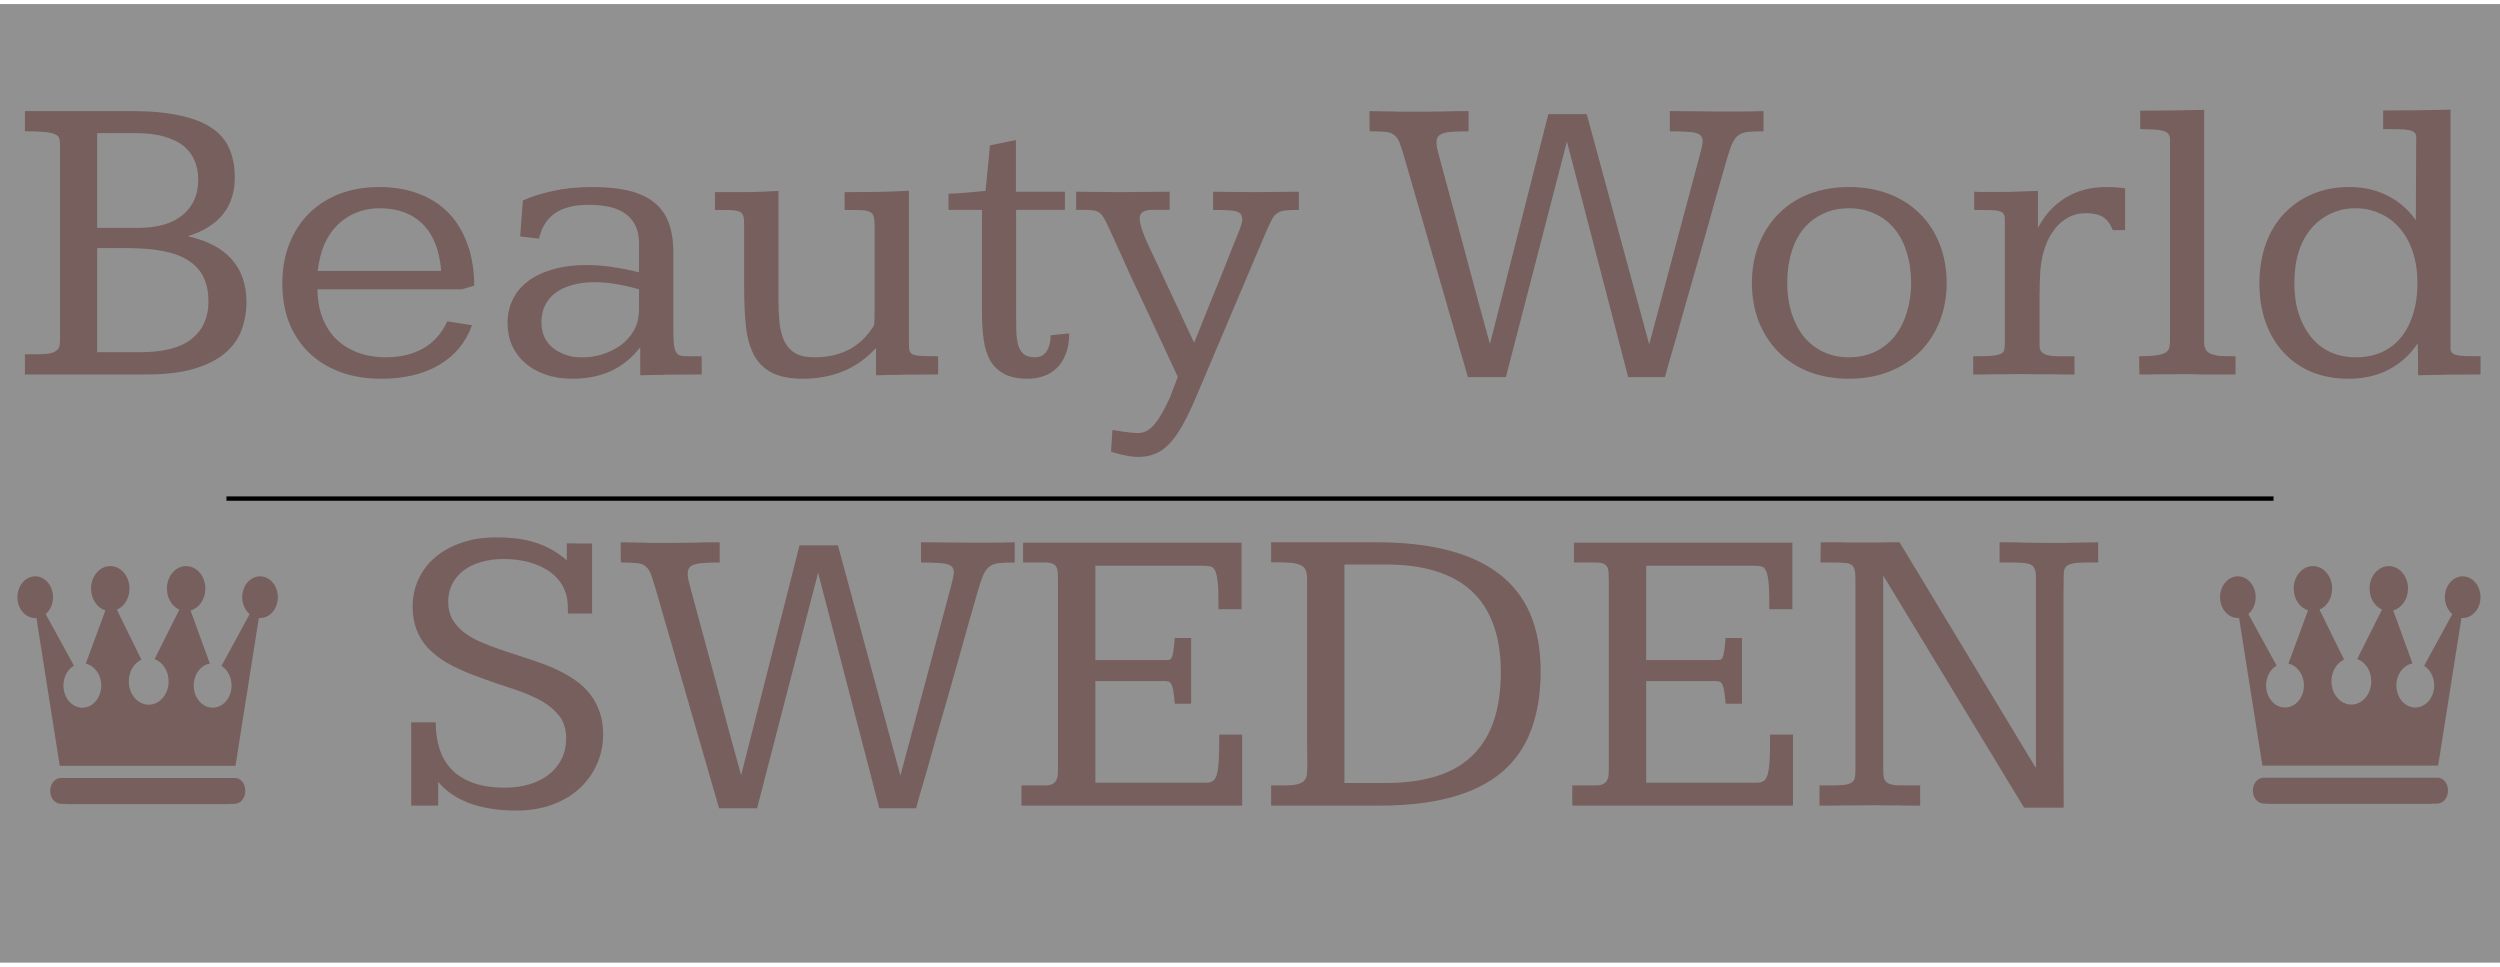 <svg width="150" height="58" viewBox="0 0 574 220" fill="none" xmlns="http://www.w3.org/2000/svg">
<rect x="0" y="0" width="574" height="220" fill="#333333" stroke="none"/>
<rect width="574" height="220" fill="white" fill-opacity="0.46"/>
<path d="M30.094 24.531C34.562 24.531 38.312 24.875 41.344 25.562C44.406 26.219 46.859 27.188 48.703 28.469C50.578 29.75 51.906 31.344 52.688 33.25C53.5 35.125 53.906 37.297 53.906 39.766C53.906 46.516 50.312 51.016 43.125 53.266C47.594 54.266 50.953 56.031 53.203 58.562C55.453 61.094 56.578 64.359 56.578 68.359C56.578 70.641 56.203 72.797 55.453 74.828C54.703 76.828 53.438 78.594 51.656 80.125C49.875 81.625 47.516 82.812 44.578 83.688C41.641 84.562 38 85 33.656 85H5.719V80.359H8.672C9.953 80.359 10.938 80.281 11.625 80.125C12.312 79.938 12.812 79.688 13.125 79.375C13.469 79.062 13.656 78.703 13.688 78.297C13.75 77.859 13.781 77.391 13.781 76.891V32.312C13.781 31.688 13.719 31.172 13.594 30.766C13.469 30.359 13.125 30.047 12.562 29.828C12.031 29.578 11.219 29.406 10.125 29.312C9.062 29.219 7.594 29.172 5.719 29.172V24.531H30.094ZM22.312 51.344H31.781C34 51.344 35.969 51.094 37.688 50.594C39.406 50.062 40.844 49.312 42 48.344C43.156 47.375 44.031 46.219 44.625 44.875C45.219 43.5 45.516 41.969 45.516 40.281C45.516 38.781 45.266 37.391 44.766 36.109C44.266 34.797 43.453 33.656 42.328 32.688C41.203 31.719 39.719 30.969 37.875 30.438C36.062 29.875 33.844 29.594 31.219 29.594H22.312V51.344ZM22.312 79.891H32.25C37.594 79.891 41.531 78.859 44.062 76.797C46.594 74.734 47.859 71.906 47.859 68.312C47.859 66.156 47.5 64.312 46.781 62.781C46.062 61.219 44.938 59.938 43.406 58.938C41.875 57.906 39.906 57.156 37.5 56.688C35.125 56.219 32.266 55.984 28.922 55.984H22.312V79.891ZM106.078 65.453H72.891C72.922 67.953 73.312 70.156 74.062 72.062C74.812 73.969 75.875 75.594 77.25 76.938C78.625 78.25 80.266 79.266 82.172 79.984C84.109 80.703 86.25 81.062 88.594 81.062C91.875 81.062 94.719 80.391 97.125 79.047C99.531 77.703 101.391 75.625 102.703 72.812L108.375 73.703C106.938 77.672 104.406 80.719 100.781 82.844C97.188 84.938 92.766 85.984 87.516 85.984C83.984 85.984 80.812 85.453 78 84.391C75.188 83.328 72.797 81.828 70.828 79.891C68.891 77.953 67.406 75.688 66.375 73.094C65.344 70.469 64.828 67.484 64.828 64.141C64.828 60.766 65.359 57.734 66.422 55.047C67.484 52.328 68.984 50 70.922 48.062C72.859 46.125 75.188 44.625 77.906 43.562C80.656 42.5 83.703 41.969 87.047 41.969C90.422 41.969 93.453 42.484 96.141 43.516C98.828 44.516 101.109 45.984 102.984 47.922C104.859 49.859 106.297 52.219 107.297 55C108.328 57.781 108.859 60.984 108.891 64.609L106.078 65.453ZM101.297 61.234C100.922 56.516 99.516 52.938 97.078 50.5C94.641 48.062 91.328 46.844 87.141 46.844C85.172 46.844 83.375 47.188 81.75 47.875C80.125 48.531 78.703 49.469 77.484 50.688C76.266 51.875 75.266 53.344 74.484 55.094C73.734 56.844 73.219 58.891 72.938 61.234H101.297ZM154.594 74.5C154.594 76.125 154.641 77.375 154.734 78.25C154.859 79.094 155.078 79.719 155.391 80.125C155.703 80.5 156.141 80.719 156.703 80.781C157.297 80.812 158.062 80.828 159 80.828H161.109V85C158.641 85 156.188 85.016 153.75 85.047C151.344 85.078 149.094 85.125 147 85.188V78.766C145.125 81.172 142.891 82.984 140.297 84.203C137.734 85.391 134.734 85.984 131.297 85.984C129.047 85.984 127.016 85.656 125.203 85C123.391 84.375 121.844 83.5 120.562 82.375C119.281 81.25 118.281 79.906 117.562 78.344C116.875 76.781 116.531 75.062 116.531 73.188C116.531 71.188 116.938 69.375 117.75 67.75C118.562 66.094 119.75 64.688 121.312 63.531C122.875 62.375 124.766 61.484 126.984 60.859C129.234 60.203 131.797 59.875 134.672 59.875C136.641 59.875 138.625 60.031 140.625 60.344C142.625 60.625 144.656 61.031 146.719 61.562V54.812C146.719 51.969 145.766 49.797 143.859 48.297C141.984 46.797 139.094 46.047 135.188 46.047C131.906 46.047 129.328 46.688 127.453 47.969C125.609 49.219 124.375 51.172 123.75 53.828L119.438 53.312L120.047 45.062C122.047 44.156 124.375 43.422 127.031 42.859C129.719 42.266 132.734 41.969 136.078 41.969C139.391 41.969 142.219 42.266 144.562 42.859C146.906 43.453 148.812 44.359 150.281 45.578C151.781 46.797 152.875 48.359 153.562 50.266C154.25 52.141 154.594 54.359 154.594 56.922V74.5ZM136.453 63.812C134.578 63.812 132.891 64.031 131.391 64.469C129.891 64.875 128.609 65.469 127.547 66.25C126.516 67.031 125.719 67.984 125.156 69.109C124.594 70.234 124.312 71.516 124.312 72.953C124.312 74.234 124.531 75.375 124.969 76.375C125.438 77.344 126.078 78.172 126.891 78.859C127.734 79.547 128.734 80.094 129.891 80.5C131.047 80.906 132.312 81.094 133.688 81.062C135.188 81.094 136.703 80.875 138.234 80.406C139.797 79.906 141.203 79.219 142.453 78.344C143.703 77.438 144.719 76.312 145.5 74.969C146.312 73.594 146.719 71.953 146.719 70.047V65.453C144.844 64.922 143.062 64.516 141.375 64.234C139.688 63.953 138.047 63.812 136.453 63.812ZM184.406 85.984C181.438 85.984 179.062 85.531 177.281 84.625C175.5 83.719 174.125 82.391 173.156 80.641C172.219 78.859 171.594 76.688 171.281 74.125C171 71.531 170.859 68.562 170.859 65.219V50.359C170.859 49.578 170.781 48.969 170.625 48.531C170.5 48.094 170.203 47.781 169.734 47.594C169.266 47.406 168.578 47.297 167.672 47.266C166.797 47.234 165.625 47.219 164.156 47.219V43.141C165.531 43.141 166.812 43.141 168 43.141C169.188 43.141 170.344 43.141 171.469 43.141C172.625 43.109 173.781 43.078 174.938 43.047C176.125 42.984 177.391 42.922 178.734 42.859V67.609C178.734 69.578 178.812 71.406 178.969 73.094C179.156 74.781 179.531 76.219 180.094 77.406C180.688 78.594 181.516 79.5 182.578 80.125C183.672 80.75 185.125 81.062 186.938 81.062C188.625 81.062 190.172 80.891 191.578 80.547C193.016 80.172 194.312 79.656 195.469 79C196.625 78.312 197.641 77.5 198.516 76.562C199.391 75.625 200.125 74.656 200.719 73.656C200.781 72.5 200.812 71.359 200.812 70.234C200.812 69.078 200.812 67.906 200.812 66.719V50.594C200.812 49.75 200.734 49.109 200.578 48.672C200.453 48.203 200.141 47.859 199.641 47.641C199.172 47.422 198.484 47.297 197.578 47.266C196.672 47.234 195.453 47.219 193.922 47.219V43.141C196.297 43.141 198.719 43.125 201.188 43.094C203.688 43.062 206.188 42.969 208.688 42.812V78.438C208.688 79 208.766 79.453 208.922 79.797C209.078 80.109 209.391 80.344 209.859 80.5C210.359 80.656 211.047 80.75 211.922 80.781C212.797 80.812 213.953 80.828 215.391 80.828V85C212.578 85 210.031 85.016 207.75 85.047C205.469 85.078 203.266 85.125 201.141 85.188V78.906C198.984 81.281 196.484 83.062 193.641 84.25C190.797 85.406 187.719 85.984 184.406 85.984ZM233.25 31.188V43.047H244.5V47.219H233.297V70.703C233.297 72.297 233.312 73.734 233.344 75.016C233.375 76.266 233.516 77.344 233.766 78.25C234.047 79.156 234.484 79.859 235.078 80.359C235.672 80.828 236.531 81.062 237.656 81.062C238.094 81.062 238.531 80.984 238.969 80.828C239.406 80.641 239.781 80.344 240.094 79.938C240.438 79.531 240.703 79.016 240.891 78.391C241.109 77.734 241.219 76.938 241.219 76L245.484 75.578C245.484 77.422 245.219 79 244.688 80.312C244.188 81.625 243.5 82.703 242.625 83.547C241.781 84.359 240.781 84.969 239.625 85.375C238.469 85.781 237.25 85.984 235.969 85.984C233.781 85.984 232 85.625 230.625 84.906C229.281 84.188 228.219 83.203 227.438 81.953C226.688 80.672 226.172 79.109 225.891 77.266C225.609 75.422 225.469 73.375 225.469 71.125V47.219H217.781V43.516C218.562 43.484 219.438 43.438 220.406 43.375C221.375 43.281 222.297 43.203 223.172 43.141C224.203 43.047 225.234 42.953 226.266 42.859C226.297 42.641 226.344 42.25 226.406 41.688C226.469 41.094 226.531 40.422 226.594 39.672C226.656 38.891 226.734 38.094 226.828 37.281C226.922 36.438 227 35.672 227.062 34.984C227.125 34.266 227.172 33.672 227.203 33.203C227.266 32.703 227.297 32.438 227.297 32.406L233.25 31.188ZM255.422 97.75C256.234 97.875 257.016 98 257.766 98.125C258.391 98.219 259.031 98.297 259.688 98.359C260.344 98.422 260.891 98.453 261.328 98.453C261.984 98.453 262.594 98.312 263.156 98.031C263.75 97.75 264.328 97.281 264.891 96.625C265.484 96 266.078 95.156 266.672 94.094C267.297 93.062 267.953 91.781 268.641 90.25L270.422 85.562C267.578 79.406 265 73.859 262.688 68.922C261.688 66.828 260.703 64.75 259.734 62.688C258.797 60.625 257.938 58.719 257.156 56.969C256.375 55.188 255.719 53.734 255.188 52.609C254.656 51.453 254.328 50.75 254.203 50.5C253.859 49.75 253.547 49.172 253.266 48.766C252.984 48.328 252.656 48 252.281 47.781C251.938 47.531 251.484 47.375 250.922 47.312C250.391 47.25 249.672 47.219 248.766 47.219H247.078V43.047C248.859 43.047 250.609 43.062 252.328 43.094C254.078 43.125 255.719 43.141 257.25 43.141C258.719 43.141 260.375 43.125 262.219 43.094C264.094 43.062 266.203 43.047 268.547 43.047V47.219H264.422C263.578 47.219 262.906 47.375 262.406 47.688C261.938 47.969 261.688 48.484 261.656 49.234C261.688 49.859 261.828 50.562 262.078 51.344C262.328 52.125 262.625 52.938 262.969 53.781C263.344 54.594 263.719 55.422 264.094 56.266C264.5 57.078 264.875 57.859 265.219 58.609L274.172 77.734C275.422 74.578 276.672 71.469 277.922 68.406C278.453 67.094 279 65.75 279.562 64.375C280.125 62.969 280.688 61.578 281.25 60.203C281.812 58.797 282.344 57.438 282.844 56.125C283.375 54.812 283.859 53.625 284.297 52.562C284.578 51.875 284.797 51.281 284.953 50.781C285.109 50.281 285.203 49.812 285.234 49.375C285.203 48.906 285.094 48.531 284.906 48.25C284.75 47.969 284.438 47.75 283.969 47.594C283.5 47.438 282.828 47.344 281.953 47.312C281.078 47.25 279.938 47.219 278.531 47.219V43.047C280.156 43.047 281.719 43.062 283.219 43.094C284.75 43.125 286.266 43.141 287.766 43.141C289.422 43.141 291.125 43.125 292.875 43.094C294.625 43.062 296.406 43.047 298.219 43.047V47.219C296.875 47.219 295.812 47.266 295.031 47.359C294.281 47.453 293.672 47.672 293.203 48.016C292.734 48.328 292.344 48.797 292.031 49.422C291.719 50.016 291.328 50.828 290.859 51.859L274.688 90.016C273.562 92.672 272.5 94.891 271.5 96.672C270.5 98.453 269.484 99.875 268.453 100.938C267.422 102.031 266.328 102.797 265.172 103.234C264.047 103.703 262.766 103.938 261.328 103.938C260.641 103.938 259.938 103.875 259.219 103.75C258.5 103.625 257.828 103.484 257.203 103.328C256.484 103.172 255.781 102.969 255.094 102.719L255.422 97.75ZM322.547 35.547C322.109 34.016 321.734 32.828 321.422 31.984C321.109 31.109 320.688 30.469 320.156 30.062C319.656 29.625 318.969 29.375 318.094 29.312C317.25 29.219 316.047 29.172 314.484 29.172C314.453 28.484 314.438 27.844 314.438 27.25V24.531C316.281 24.562 317.984 24.594 319.547 24.625C320.203 24.625 320.875 24.641 321.562 24.672C322.25 24.672 322.891 24.672 323.484 24.672C324.109 24.672 324.656 24.672 325.125 24.672C325.625 24.672 326.016 24.672 326.297 24.672C327.641 24.672 329.234 24.656 331.078 24.625C332.922 24.562 334.953 24.531 337.172 24.531V29.172C335.859 29.172 334.734 29.203 333.797 29.266C332.859 29.297 332.094 29.406 331.5 29.594C330.906 29.75 330.469 30.016 330.188 30.391C329.938 30.734 329.812 31.203 329.812 31.797C329.812 32.234 329.875 32.719 330 33.25C330.125 33.75 330.281 34.359 330.469 35.078C331.375 38.359 332.312 41.828 333.281 45.484C334.281 49.141 335.281 52.828 336.281 56.547C337.281 60.266 338.266 63.953 339.234 67.609C340.234 71.266 341.188 74.734 342.094 78.016L355.5 25.234H364.312L378.656 78.109L390.234 34.797C390.422 34.078 390.578 33.453 390.703 32.922C390.828 32.391 390.906 31.906 390.938 31.469C390.938 30.969 390.812 30.562 390.562 30.25C390.344 29.938 389.938 29.703 389.344 29.547C388.75 29.391 387.969 29.297 387 29.266C386.031 29.203 384.828 29.172 383.391 29.172V24.531C385.672 24.531 387.75 24.547 389.625 24.578C391.5 24.609 393.094 24.625 394.406 24.625C395.969 24.625 397.656 24.625 399.469 24.625C401.312 24.625 403.125 24.594 404.906 24.531V29.172C403.469 29.172 402.312 29.219 401.438 29.312C400.562 29.375 399.828 29.609 399.234 30.016C398.672 30.391 398.188 31 397.781 31.844C397.406 32.656 397 33.812 396.562 35.312C396.531 35.406 396.312 36.172 395.906 37.609C395.5 39.016 394.969 40.859 394.312 43.141C393.688 45.422 392.969 48 392.156 50.875C391.344 53.75 390.5 56.719 389.625 59.781C388.75 62.812 387.891 65.797 387.047 68.734C386.234 71.672 385.484 74.344 384.797 76.75C384.109 79.125 383.531 81.109 383.062 82.703C382.625 84.297 382.359 85.266 382.266 85.609H373.828L359.766 31.516L345.75 85.609H337.031L322.547 35.547ZM424.547 41.969C427.828 41.969 430.844 42.484 433.594 43.516C436.344 44.547 438.703 46.031 440.672 47.969C442.672 49.906 444.219 52.25 445.312 55C446.406 57.75 446.953 60.766 446.953 64.047C446.953 67.203 446.406 70.156 445.312 72.906C444.219 75.625 442.688 77.953 440.719 79.891C438.75 81.828 436.391 83.328 433.641 84.391C430.891 85.453 427.859 85.984 424.547 85.984C421.234 85.984 418.203 85.469 415.453 84.438C412.734 83.375 410.391 81.875 408.422 79.938C406.453 77.969 404.922 75.625 403.828 72.906C402.766 70.156 402.234 67.203 402.234 64.047C402.234 60.766 402.781 57.766 403.875 55.047C404.969 52.297 406.5 49.953 408.469 48.016C410.438 46.047 412.781 44.547 415.5 43.516C418.25 42.484 421.266 41.969 424.547 41.969ZM424.547 46.844C422.359 46.844 420.391 47.25 418.641 48.062C416.891 48.875 415.391 50.016 414.141 51.484C412.922 52.953 411.984 54.766 411.328 56.922C410.672 59.047 410.344 61.406 410.344 64C410.344 66.438 410.672 68.734 411.328 70.891C412.016 73.016 412.969 74.844 414.188 76.375C415.438 77.875 416.938 79.031 418.688 79.844C420.438 80.656 422.391 81.062 424.547 81.062C426.703 81.062 428.656 80.656 430.406 79.844C432.156 79.031 433.656 77.875 434.906 76.375C436.156 74.844 437.109 73.016 437.766 70.891C438.453 68.734 438.797 66.438 438.797 64C438.797 61.438 438.453 59.078 437.766 56.922C437.109 54.766 436.156 52.953 434.906 51.484C433.688 50.016 432.188 48.875 430.406 48.062C428.656 47.25 426.703 46.844 424.547 46.844ZM487.922 51.859H485.109C484.484 50.359 483.703 49.344 482.766 48.812C481.828 48.25 480.547 47.969 478.922 47.969C477.391 47.969 475.984 48.328 474.703 49.047C473.422 49.766 472.312 50.797 471.375 52.141C470.438 53.453 469.703 55.047 469.172 56.922C468.672 58.766 468.406 60.828 468.375 63.109C468.344 63.141 468.328 63.531 468.328 64.281C468.328 65 468.312 65.906 468.281 67C468.281 68.094 468.281 69.281 468.281 70.562C468.281 71.812 468.281 73 468.281 74.125C468.281 75.25 468.281 76.203 468.281 76.984C468.281 77.734 468.281 78.141 468.281 78.203C468.281 78.859 468.406 79.375 468.656 79.75C468.938 80.094 469.391 80.359 470.016 80.547C470.641 80.703 471.469 80.797 472.5 80.828C473.531 80.828 474.797 80.828 476.297 80.828V85C475.297 85 474.328 85 473.391 85C472.484 84.969 471.531 84.953 470.531 84.953C469.531 84.953 468.469 84.953 467.344 84.953C466.25 84.922 465.031 84.906 463.688 84.906C462.531 84.906 461.484 84.922 460.547 84.953C459.609 84.953 458.719 84.953 457.875 84.953C457.062 84.953 456.266 84.969 455.484 85C454.703 85 453.891 85 453.047 85V80.828C454.828 80.828 456.203 80.797 457.172 80.734C458.172 80.641 458.906 80.484 459.375 80.266C459.844 80.047 460.109 79.734 460.172 79.328C460.266 78.922 460.312 78.406 460.312 77.781V49.375C460.312 48.844 460.219 48.438 460.031 48.156C459.875 47.844 459.531 47.625 459 47.5C458.5 47.344 457.781 47.266 456.844 47.266C455.938 47.234 454.75 47.219 453.281 47.219V43.047C453.625 43.047 454.156 43.062 454.875 43.094C455.625 43.094 456.359 43.094 457.078 43.094H459.844C461.156 43.094 462.469 43.062 463.781 43C465.125 42.938 466.5 42.891 467.906 42.859V51.391C469.406 48.453 471.484 46.156 474.141 44.5C476.828 42.812 480 41.969 483.656 41.969C485.031 41.969 486.453 42.062 487.922 42.25V51.859ZM506.062 77.547C506.062 78.328 506.203 78.938 506.484 79.375C506.797 79.812 507.25 80.141 507.844 80.359C508.469 80.578 509.219 80.719 510.094 80.781C511 80.812 512.062 80.828 513.281 80.828V85C512.406 85 511.547 85 510.703 85C509.859 85 508.984 85 508.078 85C507.203 85 506.281 85 505.312 85C504.344 84.969 503.281 84.938 502.125 84.906C501 84.906 499.953 84.922 498.984 84.953C498.016 84.953 497.094 84.953 496.219 84.953C495.344 84.953 494.5 84.969 493.688 85C492.875 85 492.047 85 491.203 85C491.203 84.75 491.203 84.438 491.203 84.062C491.203 83.688 491.188 83.312 491.156 82.938C491.156 82.531 491.156 82.141 491.156 81.766C491.156 81.391 491.156 81.078 491.156 80.828C492.938 80.828 494.297 80.75 495.234 80.594C496.203 80.438 496.906 80.203 497.344 79.891C497.781 79.578 498.031 79.188 498.094 78.719C498.188 78.25 498.234 77.688 498.234 77.031V31C498.234 30.438 498.078 30 497.766 29.688C497.484 29.375 497.047 29.156 496.453 29.031C495.859 28.875 495.141 28.781 494.297 28.75C493.453 28.719 492.484 28.688 491.391 28.656V24.438C493.859 24.438 496.25 24.422 498.562 24.391C500.875 24.359 503.375 24.312 506.062 24.25V77.547ZM562.641 79C562.641 79.406 562.734 79.734 562.922 79.984C563.141 80.234 563.5 80.422 564 80.547C564.531 80.672 565.234 80.75 566.109 80.781C567.016 80.812 568.156 80.828 569.531 80.828V85C567.094 85 564.641 85.016 562.172 85.047C559.734 85.078 557.406 85.125 555.188 85.188C555.188 85.156 555.188 84.828 555.188 84.203C555.188 83.578 555.188 82.859 555.188 82.047C555.188 81.234 555.172 80.438 555.141 79.656C555.141 78.844 555.125 78.25 555.094 77.875C553.312 80.531 551.078 82.547 548.391 83.922C545.734 85.297 542.656 85.984 539.156 85.984C536.094 85.984 533.297 85.469 530.766 84.438C528.266 83.375 526.125 81.891 524.344 79.984C522.562 78.078 521.188 75.781 520.219 73.094C519.25 70.406 518.766 67.422 518.766 64.141C518.766 60.797 519.25 57.766 520.219 55.047C521.219 52.297 522.625 49.969 524.438 48.062C526.25 46.156 528.406 44.672 530.906 43.609C533.438 42.516 536.234 41.969 539.297 41.969C542.672 41.969 545.656 42.641 548.25 43.984C550.844 45.297 552.984 47.172 554.672 49.609L554.766 30.484C554.766 30.016 554.625 29.672 554.344 29.453C554.094 29.203 553.656 29.016 553.031 28.891C552.438 28.766 551.656 28.703 550.688 28.703C549.719 28.672 548.547 28.656 547.172 28.656V24.391C549.922 24.391 552.609 24.375 555.234 24.344C557.891 24.312 560.359 24.266 562.641 24.203V79ZM540.797 46.844C538.703 46.844 536.797 47.266 535.078 48.109C533.359 48.922 531.875 50.062 530.625 51.531C529.406 52.969 528.453 54.75 527.766 56.875C527.109 59 526.781 61.375 526.781 64C526.781 66.594 527.109 68.938 527.766 71.031C528.453 73.094 529.406 74.891 530.625 76.422C531.844 77.922 533.328 79.078 535.078 79.891C536.828 80.672 538.781 81.062 540.938 81.062C543.125 81.062 545.094 80.672 546.844 79.891C548.594 79.109 550.078 77.969 551.297 76.469C552.516 74.938 553.438 73.141 554.062 71.078C554.719 69.016 555.047 66.688 555.047 64.094C555.047 61.469 554.703 59.094 554.016 56.969C553.328 54.844 552.359 53.047 551.109 51.578C549.859 50.078 548.359 48.922 546.609 48.109C544.859 47.266 542.922 46.844 540.797 46.844Z" fill="#765F5C"/>
<line x1="52" y1="113.5" x2="522" y2="113.5" stroke="black"/>
<path d="M25.315 129C22.878 129 20.903 131.313 20.903 134.167C20.903 136.569 22.305 138.587 24.202 139.165L19.689 151.414C21.716 151.844 23.252 153.922 23.252 156.421C23.252 159.233 21.308 161.513 18.907 161.513C16.506 161.513 14.562 159.232 14.562 156.421C14.562 154.422 15.545 152.695 16.976 151.862L10.488 140.019C11.51 139.15 12.175 137.741 12.175 136.147C12.175 133.502 10.348 131.354 8.09 131.354C5.831 131.354 4 133.502 4 136.147C4 138.792 5.831 140.936 8.089 140.936C8.183 140.936 8.277 140.933 8.369 140.926L13.719 174.859H54.068L59.423 140.926C59.515 140.933 59.609 140.936 59.702 140.936C61.961 140.936 63.792 138.792 63.792 136.148C63.792 133.502 61.961 131.355 59.702 131.355C57.444 131.355 55.613 133.503 55.613 136.148C55.612 137.75 56.287 139.164 57.32 140.034L50.852 151.923C52.228 152.778 53.166 154.47 53.166 156.421C53.166 159.233 51.222 161.513 48.822 161.513C46.421 161.513 44.476 159.233 44.476 156.421C44.476 153.863 46.085 151.747 48.182 151.385L43.745 139.197C45.696 138.663 47.15 136.614 47.15 134.167C47.15 131.312 45.173 129 42.736 129C40.299 129 38.323 131.313 38.323 134.167C38.323 136.379 39.511 138.265 41.18 139.002L35.494 150.358C37.361 151.034 38.718 153.066 38.718 155.473C38.718 158.432 36.669 160.831 34.142 160.831C31.615 160.831 29.569 158.432 29.569 155.473C29.569 153.207 30.769 151.272 32.466 150.489L26.832 139.02C28.522 138.296 29.728 136.396 29.728 134.167C29.728 131.312 27.752 129 25.315 129ZM13.716 177.652C10.654 178.215 10.797 183.608 14.251 183.608H15.101L15.109 183.66H52.684L52.692 183.608H53.665C56.989 183.608 57.225 178.238 54.217 177.652H13.716Z" fill="#765F5C"/>
<path d="M531.044 129C528.607 129 526.631 131.31 526.631 134.161C526.631 136.561 528.033 138.576 529.931 139.154L525.418 151.389C527.445 151.819 528.981 153.895 528.981 156.391C528.981 159.199 527.037 161.477 524.636 161.477C522.235 161.477 520.291 159.198 520.291 156.391C520.291 154.394 521.274 152.669 522.705 151.836L516.216 140.007C517.239 139.139 517.904 137.732 517.904 136.139C517.904 133.497 516.076 131.352 513.818 131.352C511.56 131.352 509.729 133.497 509.729 136.139C509.729 138.781 511.56 140.923 513.818 140.923C513.912 140.923 514.006 140.92 514.097 140.913L519.448 174.809H559.796L565.151 140.913C565.243 140.92 565.337 140.923 565.43 140.923C567.689 140.923 569.52 138.781 569.52 136.14C569.52 133.497 567.689 131.353 565.43 131.353C563.172 131.353 561.341 133.498 561.341 136.14C561.34 137.74 562.016 139.153 563.049 140.022L556.58 151.898C557.956 152.752 558.894 154.442 558.894 156.391C558.894 159.199 556.95 161.477 554.55 161.477C552.149 161.477 550.204 159.199 550.204 156.391C550.204 153.836 551.813 151.722 553.911 151.361L549.474 139.186C551.424 138.652 552.878 136.605 552.878 134.161C552.878 131.309 550.902 129 548.465 129C546.028 129 544.052 131.31 544.052 134.161C544.052 136.371 545.24 138.254 546.909 138.991L541.222 150.334C543.09 151.009 544.447 153.039 544.447 155.443C544.447 158.4 542.397 160.796 539.87 160.796C537.343 160.796 535.298 158.4 535.298 155.443C535.298 153.18 536.498 151.247 538.194 150.465L532.56 139.009C534.25 138.285 535.457 136.388 535.457 134.161C535.457 131.309 533.481 129 531.044 129ZM519.444 177.599C516.383 178.16 516.526 183.548 519.979 183.548H520.829L520.837 183.6H558.412L558.42 183.548H559.394C562.718 183.548 562.954 178.184 559.945 177.599H519.444Z" fill="#765F5C"/>
<path d="M135.947 139.891H130.463C130.432 139.547 130.4 139.219 130.369 138.906C130.369 138.594 130.369 138.281 130.369 137.969C130.307 136.344 129.916 134.875 129.197 133.562C128.479 132.25 127.463 131.141 126.15 130.234C124.869 129.328 123.338 128.625 121.557 128.125C119.775 127.625 117.791 127.375 115.604 127.375C113.635 127.375 111.854 127.625 110.26 128.125C108.697 128.594 107.369 129.266 106.275 130.141C105.182 131.016 104.338 132.062 103.744 133.281C103.182 134.469 102.9 135.766 102.9 137.172C102.9 138.672 103.197 139.969 103.791 141.062C104.385 142.156 105.197 143.125 106.229 143.969C107.26 144.812 108.479 145.562 109.885 146.219C111.322 146.844 112.869 147.453 114.525 148.047C116.182 148.609 117.932 149.188 119.775 149.781C121.619 150.375 123.479 151.016 125.354 151.703C127.291 152.453 129.057 153.312 130.65 154.281C132.275 155.219 133.666 156.328 134.822 157.609C135.979 158.891 136.869 160.359 137.494 162.016C138.15 163.641 138.479 165.516 138.479 167.641C138.479 170.109 137.994 172.406 137.025 174.531C136.088 176.656 134.744 178.516 132.994 180.109C131.275 181.672 129.182 182.906 126.713 183.812C124.275 184.688 121.557 185.125 118.557 185.125C114.338 185.125 110.697 184.547 107.635 183.391C104.604 182.203 102.26 180.578 100.604 178.516V184H94.416V164.875H100.041C100.041 167.125 100.338 169.172 100.932 171.016C101.525 172.859 102.463 174.438 103.744 175.75C105.025 177.062 106.666 178.078 108.666 178.797C110.697 179.516 113.135 179.875 115.979 179.875C118.041 179.875 119.932 179.609 121.65 179.078C123.369 178.547 124.838 177.797 126.057 176.828C127.307 175.828 128.275 174.641 128.963 173.266C129.65 171.859 129.994 170.297 129.994 168.578C129.994 166.328 129.385 164.5 128.166 163.094C126.947 161.656 125.338 160.438 123.338 159.438C121.338 158.438 119.057 157.547 116.494 156.766C113.963 155.953 111.385 155.047 108.76 154.047C106.447 153.172 104.416 152.234 102.666 151.234C100.916 150.203 99.447 149.062 98.26 147.812C97.103 146.562 96.228 145.156 95.635 143.594C95.041 142.031 94.744 140.266 94.744 138.297C94.744 136.078 95.182 134 96.057 132.062C96.932 130.125 98.197 128.453 99.853 127.047C101.51 125.609 103.525 124.484 105.9 123.672C108.275 122.828 110.963 122.406 113.963 122.406C115.494 122.406 116.963 122.484 118.369 122.641C119.807 122.797 121.182 123.078 122.494 123.484C123.838 123.859 125.135 124.391 126.385 125.078C127.635 125.734 128.885 126.594 130.135 127.656V123.766C130.885 123.766 131.791 123.781 132.854 123.812C133.916 123.812 134.947 123.812 135.947 123.812V139.891ZM150.619 134.547C150.182 133.016 149.807 131.828 149.494 130.984C149.182 130.109 148.76 129.469 148.229 129.062C147.729 128.625 147.041 128.375 146.166 128.312C145.322 128.219 144.119 128.172 142.557 128.172C142.525 127.484 142.51 126.844 142.51 126.25V123.531C144.354 123.562 146.057 123.594 147.619 123.625C148.275 123.625 148.947 123.641 149.635 123.672C150.322 123.672 150.963 123.672 151.557 123.672C152.182 123.672 152.729 123.672 153.197 123.672C153.697 123.672 154.088 123.672 154.369 123.672C155.713 123.672 157.307 123.656 159.15 123.625C160.994 123.562 163.025 123.531 165.244 123.531V128.172C163.932 128.172 162.807 128.203 161.869 128.266C160.932 128.297 160.166 128.406 159.572 128.594C158.979 128.75 158.541 129.016 158.26 129.391C158.01 129.734 157.885 130.203 157.885 130.797C157.885 131.234 157.947 131.719 158.072 132.25C158.197 132.75 158.354 133.359 158.541 134.078C159.447 137.359 160.385 140.828 161.354 144.484C162.354 148.141 163.354 151.828 164.354 155.547C165.354 159.266 166.338 162.953 167.307 166.609C168.307 170.266 169.26 173.734 170.166 177.016L183.572 124.234H192.385L206.729 177.109L218.307 133.797C218.494 133.078 218.65 132.453 218.775 131.922C218.9 131.391 218.979 130.906 219.01 130.469C219.01 129.969 218.885 129.562 218.635 129.25C218.416 128.938 218.01 128.703 217.416 128.547C216.822 128.391 216.041 128.297 215.072 128.266C214.104 128.203 212.9 128.172 211.463 128.172V123.531C213.744 123.531 215.822 123.547 217.697 123.578C219.572 123.609 221.166 123.625 222.479 123.625C224.041 123.625 225.729 123.625 227.541 123.625C229.385 123.625 231.197 123.594 232.979 123.531V128.172C231.541 128.172 230.385 128.219 229.51 128.312C228.635 128.375 227.9 128.609 227.307 129.016C226.744 129.391 226.26 130 225.854 130.844C225.479 131.656 225.072 132.812 224.635 134.312C224.604 134.406 224.385 135.172 223.979 136.609C223.572 138.016 223.041 139.859 222.385 142.141C221.76 144.422 221.041 147 220.229 149.875C219.416 152.75 218.572 155.719 217.697 158.781C216.822 161.812 215.963 164.797 215.119 167.734C214.307 170.672 213.557 173.344 212.869 175.75C212.182 178.125 211.604 180.109 211.135 181.703C210.697 183.297 210.432 184.266 210.338 184.609H201.9L187.838 130.516L173.822 184.609H165.104L150.619 134.547ZM285.057 123.625V138.906H279.76V136.656C279.76 134.719 279.682 133.234 279.525 132.203C279.4 131.141 279.197 130.375 278.916 129.906C278.635 129.406 278.275 129.125 277.838 129.062C277.432 128.969 276.947 128.922 276.385 128.922H251.494V150.578H267.666C267.979 150.578 268.244 150.562 268.463 150.531C268.682 150.469 268.869 150.297 269.025 150.016C269.182 149.703 269.307 149.203 269.4 148.516C269.525 147.828 269.635 146.828 269.729 145.516H273.479V160.609H269.729C269.635 159.328 269.525 158.344 269.4 157.656C269.275 156.938 269.119 156.422 268.932 156.109C268.744 155.766 268.525 155.562 268.275 155.5C268.025 155.438 267.729 155.406 267.385 155.406H251.494V178.75H276.807C277.525 178.75 278.088 178.609 278.494 178.328C278.932 178.016 279.244 177.453 279.432 176.641C279.65 175.828 279.791 174.703 279.854 173.266C279.916 171.828 279.947 169.969 279.947 167.688H285.197V184H234.525V179.359H239.916C240.666 179.359 241.244 179.25 241.65 179.031C242.057 178.812 242.354 178.516 242.541 178.141C242.729 177.766 242.838 177.359 242.869 176.922C242.9 176.453 242.916 175.984 242.916 175.516V132.625C242.916 131.875 242.9 131.234 242.869 130.703C242.869 130.141 242.775 129.672 242.588 129.297C242.432 128.922 242.135 128.641 241.697 128.453C241.291 128.266 240.697 128.172 239.916 128.172H234.9V123.625H285.057ZM316.041 123.531C328.541 123.531 337.947 125.969 344.26 130.844C350.572 135.688 353.729 143.109 353.729 153.109C353.729 158.297 352.994 162.828 351.525 166.703C350.088 170.547 347.854 173.75 344.822 176.312C341.791 178.875 337.932 180.797 333.244 182.078C328.588 183.359 323.025 184 316.557 184H291.854V179.359H294.9C296.213 179.359 297.213 179.266 297.9 179.078C298.619 178.891 299.135 178.625 299.447 178.281C299.791 177.906 299.994 177.453 300.057 176.922C300.119 176.359 300.15 175.719 300.15 175C300.15 175 300.15 174.391 300.15 173.172C300.15 171.922 300.135 170.297 300.104 168.297C300.104 166.266 300.104 163.969 300.104 161.406C300.104 158.812 300.104 156.172 300.104 153.484V132.062C300.104 131.125 299.994 130.406 299.775 129.906C299.557 129.375 299.135 128.984 298.51 128.734C297.916 128.453 297.072 128.281 295.979 128.219C294.916 128.156 293.541 128.125 291.854 128.125V123.531H316.041ZM308.682 178.797H318.291C322.51 178.797 326.244 178.312 329.494 177.344C332.775 176.375 335.525 174.859 337.744 172.797C339.994 170.734 341.697 168.094 342.854 164.875C344.01 161.656 344.588 157.797 344.588 153.297C344.588 149.109 344.01 145.469 342.854 142.375C341.729 139.281 340.057 136.719 337.838 134.688C335.619 132.656 332.869 131.141 329.588 130.141C326.338 129.141 322.588 128.641 318.338 128.641H308.682V178.797ZM411.525 123.625V138.906H406.229V136.656C406.229 134.719 406.15 133.234 405.994 132.203C405.869 131.141 405.666 130.375 405.385 129.906C405.104 129.406 404.744 129.125 404.307 129.062C403.9 128.969 403.416 128.922 402.854 128.922H377.963V150.578H394.135C394.447 150.578 394.713 150.562 394.932 150.531C395.15 150.469 395.338 150.297 395.494 150.016C395.65 149.703 395.775 149.203 395.869 148.516C395.994 147.828 396.104 146.828 396.197 145.516H399.947V160.609H396.197C396.104 159.328 395.994 158.344 395.869 157.656C395.744 156.938 395.588 156.422 395.4 156.109C395.213 155.766 394.994 155.562 394.744 155.5C394.494 155.438 394.197 155.406 393.854 155.406H377.963V178.75H403.275C403.994 178.75 404.557 178.609 404.963 178.328C405.4 178.016 405.713 177.453 405.9 176.641C406.119 175.828 406.26 174.703 406.322 173.266C406.385 171.828 406.416 169.969 406.416 167.688H411.666V184H360.994V179.359H366.385C367.135 179.359 367.713 179.25 368.119 179.031C368.525 178.812 368.822 178.516 369.01 178.141C369.197 177.766 369.307 177.359 369.338 176.922C369.369 176.453 369.385 175.984 369.385 175.516V132.625C369.385 131.875 369.369 131.234 369.338 130.703C369.338 130.141 369.244 129.672 369.057 129.297C368.9 128.922 368.604 128.641 368.166 128.453C367.76 128.266 367.166 128.172 366.385 128.172H361.369V123.625H411.525ZM418.041 123.531C418.041 123.531 418.229 123.531 418.604 123.531C418.979 123.531 419.463 123.531 420.057 123.531C420.65 123.531 421.291 123.531 421.979 123.531C422.697 123.531 423.385 123.547 424.041 123.578C424.697 123.578 425.291 123.578 425.822 123.578C426.354 123.578 426.729 123.578 426.947 123.578C427.572 123.578 428.275 123.578 429.057 123.578C429.838 123.578 430.635 123.578 431.447 123.578C432.291 123.547 433.119 123.531 433.932 123.531C434.744 123.531 435.479 123.531 436.135 123.531L467.354 175.234H467.447V131.547C467.447 130.734 467.354 130.109 467.166 129.672C466.979 129.203 466.666 128.859 466.229 128.641C465.791 128.422 465.182 128.297 464.4 128.266C463.65 128.203 462.697 128.172 461.541 128.172H459.104V123.531C461.572 123.531 463.65 123.562 465.338 123.625C467.025 123.656 468.557 123.672 469.932 123.672C470.088 123.672 470.385 123.672 470.822 123.672C471.26 123.672 471.76 123.672 472.322 123.672C472.916 123.672 473.557 123.672 474.244 123.672C474.963 123.641 475.666 123.625 476.354 123.625C477.979 123.594 479.775 123.562 481.744 123.531V128.172H478.791C477.572 128.172 476.619 128.25 475.932 128.406C475.275 128.531 474.791 128.734 474.479 129.016C474.166 129.297 473.979 129.641 473.916 130.047C473.854 130.453 473.822 130.922 473.822 131.453C473.822 131.453 473.822 131.797 473.822 132.484C473.822 133.141 473.807 134.094 473.775 135.344C473.775 136.562 473.775 138.031 473.775 139.75C473.775 141.469 473.775 143.344 473.775 145.375V170.828C473.775 175.422 473.791 179.969 473.822 184.469H464.729L432.479 131.312H432.385V175.797C432.385 176.672 432.463 177.359 432.619 177.859C432.807 178.328 433.119 178.672 433.557 178.891C433.994 179.109 434.588 179.25 435.338 179.312C436.119 179.344 437.119 179.359 438.338 179.359H440.869V184C440.025 184 439.213 184 438.432 184C437.65 183.969 436.838 183.953 435.994 183.953C435.182 183.953 434.307 183.953 433.369 183.953C432.432 183.922 431.369 183.906 430.182 183.906C428.9 183.906 427.713 183.922 426.619 183.953C425.557 183.953 424.525 183.953 423.525 183.953C422.557 183.953 421.588 183.969 420.619 184C419.682 184 418.729 184 417.76 184V179.359H420.76C422.072 179.359 423.088 179.297 423.807 179.172C424.525 179.047 425.041 178.828 425.354 178.516C425.697 178.203 425.885 177.812 425.916 177.344C425.979 176.844 426.01 176.234 426.01 175.516V132.016C426.01 131.078 425.947 130.359 425.822 129.859C425.697 129.328 425.447 128.938 425.072 128.688C424.729 128.438 424.213 128.297 423.525 128.266C422.869 128.203 421.994 128.172 420.9 128.172H417.994C417.994 127.891 417.994 127.547 417.994 127.141C417.994 126.734 417.994 126.312 417.994 125.875C418.025 125.438 418.041 125.016 418.041 124.609C418.041 124.172 418.041 123.812 418.041 123.531Z" fill="#765F5C"/>
</svg>
